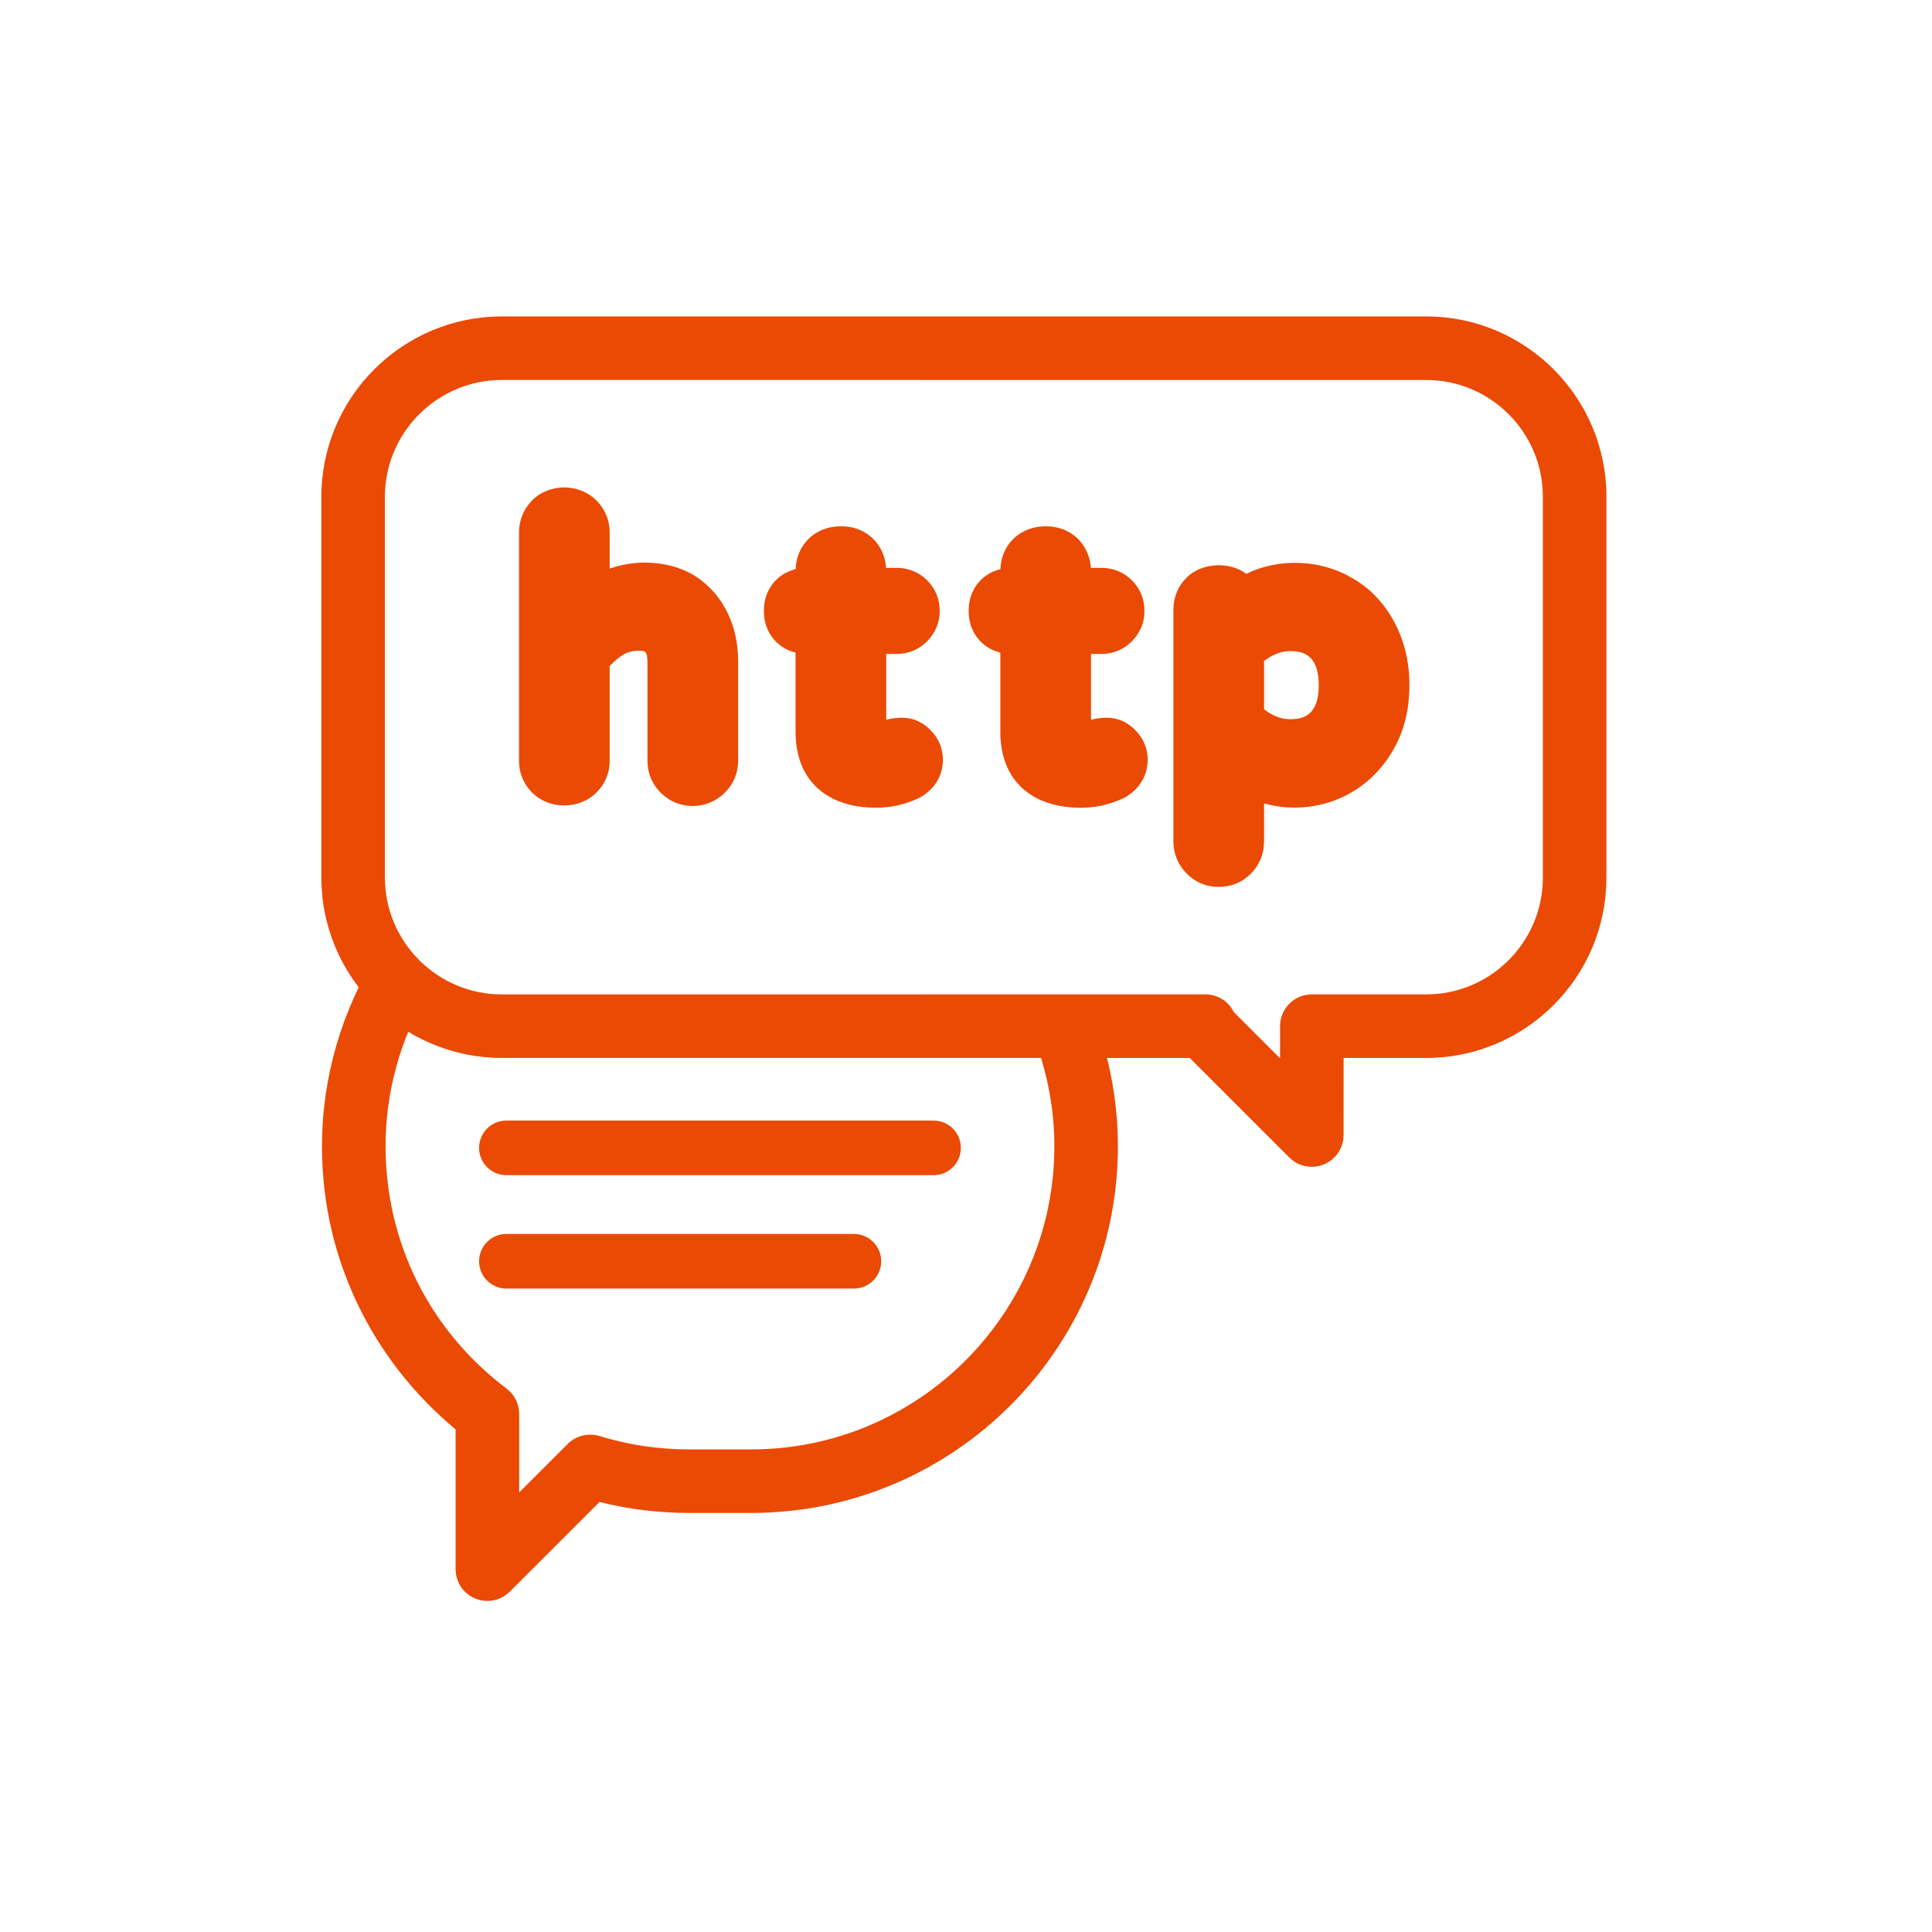 <?xml version="1.0" encoding="utf-8"?>
<!-- Generator: Adobe Illustrator 16.0.3, SVG Export Plug-In . SVG Version: 6.00 Build 0)  -->
<!DOCTYPE svg PUBLIC "-//W3C//DTD SVG 1.1//EN" "http://www.w3.org/Graphics/SVG/1.1/DTD/svg11.dtd">
<svg version="1.1" id="Layer_1" xmlns="http://www.w3.org/2000/svg" xmlns:xlink="http://www.w3.org/1999/xlink" x="0px" y="0px"
	 width="150px" height="150px" viewBox="3611.813 0 150 150" enable-background="new 3611.813 0 150 150" xml:space="preserve">
<g>
	<path fill="#EA4A04" d="M3665.789,44.726c-1.103-0.684-2.448-1.045-3.893-1.045c-0.934,0-1.886,0.163-2.748,0.464v-2.809
		c0-0.945-0.359-1.807-1.041-2.493c-0.636-0.634-1.544-0.999-2.491-0.999c-0.965,0-1.88,0.375-2.51,1.03
		c-0.652,0.677-0.997,1.528-0.997,2.461V59.07c0,0.949,0.355,1.806,1.027,2.478c0.626,0.628,1.53,0.988,2.48,0.988
		c0.933,0,1.829-0.349,2.46-0.958c0.701-0.675,1.071-1.542,1.071-2.508v-7.357c0.355-0.375,0.701-0.667,1.033-0.873
		c0.338-0.212,0.722-0.315,1.172-0.315c0.604,0,0.729,0,0.729,1.058v7.487c0,0.948,0.355,1.805,1.029,2.478
		c0.672,0.672,1.528,1.028,2.477,1.028c0.933,0,1.785-0.345,2.464-0.998c0.699-0.673,1.069-1.541,1.069-2.508v-7.76
		c0-1.339-0.271-2.585-0.807-3.702C3667.745,46.415,3666.898,45.446,3665.789,44.726z"/>
	<path fill="#EA4A04" d="M3680.831,55.832l-0.212,0.054v-5.115h0.813c0.933,0,1.763-0.353,2.399-1.02
		c0.616-0.641,0.942-1.443,0.942-2.322c0-0.913-0.337-1.732-0.976-2.372c-0.639-0.635-1.457-0.97-2.366-0.97h-0.823
		c-0.077-1.067-0.545-1.775-0.944-2.193c-0.453-0.471-1.265-1.032-2.551-1.032c-1.248,0-2.048,0.519-2.498,0.953
		c-0.446,0.427-0.975,1.179-1.03,2.373c-0.719,0.174-1.214,0.541-1.52,0.844c-0.431,0.432-0.944,1.199-0.944,2.396
		c0,1.198,0.514,1.964,0.945,2.396c0.301,0.302,0.794,0.668,1.514,0.843v6.161c0,3.684,2.343,5.883,6.266,5.883
		c1.147,0,2.23-0.245,3.337-0.763c1.167-0.63,1.837-1.709,1.837-2.962c0-0.877-0.332-1.672-0.961-2.3
		C3683.212,55.842,3682.256,55.543,3680.831,55.832z"/>
	<path fill="#EA4A04" d="M3696.728,55.832l-0.21,0.054v-5.114h0.811c0.932,0,1.763-0.353,2.401-1.02
		c0.615-0.639,0.94-1.442,0.94-2.322c0-0.914-0.336-1.734-0.974-2.372c-0.639-0.635-1.458-0.97-2.368-0.97h-0.821
		c-0.077-1.069-0.546-1.776-0.945-2.192c-0.452-0.471-1.262-1.033-2.55-1.033c-1.245,0-2.047,0.519-2.501,0.954
		c-0.445,0.428-0.972,1.18-1.027,2.372c-0.722,0.174-1.216,0.541-1.519,0.843c-0.431,0.43-0.945,1.195-0.945,2.397
		s0.515,1.967,0.945,2.396c0.301,0.302,0.794,0.669,1.514,0.844v6.161c0,3.684,2.343,5.883,6.266,5.883
		c1.146,0,2.229-0.245,3.337-0.763c1.166-0.63,1.835-1.71,1.835-2.962c0-0.876-0.331-1.671-0.959-2.3
		C3699.112,55.843,3698.158,55.543,3696.728,55.832z"/>
	<path fill="#EA4A04" d="M3720.054,48.273c-0.814-1.509-1.943-2.668-3.344-3.441c-2.398-1.403-5.656-1.513-8.132-0.28
		c-1.312-0.989-3.48-0.867-4.635,0.29c-0.672,0.673-1.027,1.529-1.027,2.478v18.008c0,0.935,0.345,1.786,0.997,2.461
		c0.675,0.702,1.542,1.072,2.509,1.072c0.966,0,1.832-0.355,2.504-1.028c0.674-0.673,1.029-1.54,1.029-2.505v-2.954
		c2.223,0.644,4.763,0.332,6.798-0.857c1.354-0.793,2.45-1.92,3.259-3.347c0.815-1.419,1.229-3.093,1.229-4.975
		C3721.24,51.386,3720.841,49.73,3720.054,48.273z M3709.955,51.318c0.231-0.176,0.475-0.327,0.725-0.451
		c0.43-0.211,0.86-0.314,1.316-0.314c0.752,0,1.247,0.175,1.605,0.567c0.403,0.441,0.6,1.12,0.6,2.075
		c0,0.958-0.195,1.636-0.6,2.075c-0.358,0.393-0.854,0.568-1.605,0.568c-0.456,0-0.886-0.103-1.314-0.314
		c-0.251-0.123-0.494-0.274-0.727-0.45V51.318z"/>
</g>
<g>
	<path fill="#EA4A04" d="M3693.151,81.349c0.028,0.08,0.047,0.163,0.074,0.243h4.025c-0.023-0.081-0.039-0.163-0.063-0.243H3693.151
		z"/>
	<polygon fill="#EA4A04" points="3697.251,82.139 3692.834,82.139 3692.405,80.896 3693.151,80.803 3697.593,80.803 
		3697.956,82.049 	"/>
</g>
<g>
	<path fill="#EA4A04" d="M3649.008,89.12c0,1.169,0.949,2.12,2.117,2.12h33.172c1.168,0,2.118-0.951,2.118-2.12
		s-0.95-2.118-2.118-2.118h-33.172C3649.957,87.002,3649.008,87.951,3649.008,89.12z"/>
	<path fill="#EA4A04" d="M3651.125,95.806c-1.168,0-2.117,0.949-2.117,2.118s0.949,2.12,2.117,2.12h26.987
		c1.168,0,2.118-0.951,2.118-2.12s-0.95-2.118-2.118-2.118H3651.125z"/>
	<path fill="#EA4A04" d="M3697.5,81.17l-0.114-0.396h-5.198l0.242,0.722c0.825,2.443,1.243,4.968,1.243,7.502
		c0,12.977-10.557,23.532-23.531,23.532h-4.862c-2.356,0-4.685-0.349-6.925-1.037c-0.879-0.266-1.835-0.016-2.465,0.615
		l-3.769,3.766v-6.097c0-0.771-0.367-1.509-0.983-1.973c-5.968-4.494-9.39-11.349-9.39-18.807c0-4.233,1.147-8.323,3.254-11.893
		l-3.799-3.217c-2.822,4.471-4.391,9.688-4.391,15.109c0,4.545,1.041,8.891,3.093,12.917c1.759,3.448,4.272,6.575,7.28,9.059v10.856
		c0,1.002,0.599,1.896,1.523,2.279c0.302,0.125,0.619,0.188,0.944,0.188c0.658,0,1.278-0.256,1.744-0.723l6.962-6.959
		c2.26,0.565,4.586,0.851,6.92,0.851h4.862c15.697,0,28.467-12.771,28.467-28.468C3698.608,86.368,3698.235,83.735,3697.5,81.17z"/>
</g>
<path fill="#EA4A04" d="M3722.543,24.568h-31.338h-7.539h-32.892c-7.727,0-14.012,6.285-14.012,14.011v29.547
	c0,7.726,6.285,14.012,14.012,14.012h32.892h9.259h0.301l0.738-0.088l-0.053-0.155h2.857l0.071,0.243h7.346l7.729,7.729
	c0.469,0.466,1.089,0.723,1.746,0.723c0.32,0,0.638-0.063,0.943-0.188c0.924-0.383,1.522-1.278,1.524-2.28l0.003-5.984h6.412
	c7.716,0,13.993-6.277,13.993-13.995V38.562C3736.536,30.845,3730.259,24.568,3722.543,24.568z M3731.601,68.144
	c0,4.995-4.063,9.059-9.058,9.059h-8.878c-1.36,0-2.468,1.106-2.468,2.466l-0.002,2.499l-3.583-3.585
	c-0.414-0.842-1.272-1.38-2.217-1.38h-21.729v0.003h-32.892c-5.006,0-9.078-4.073-9.078-9.08V38.579
	c0-5.005,4.072-9.078,9.078-9.078h32.892v0.002h38.877c4.994,0,9.058,4.063,9.058,9.058V68.144z"/>
</svg>
